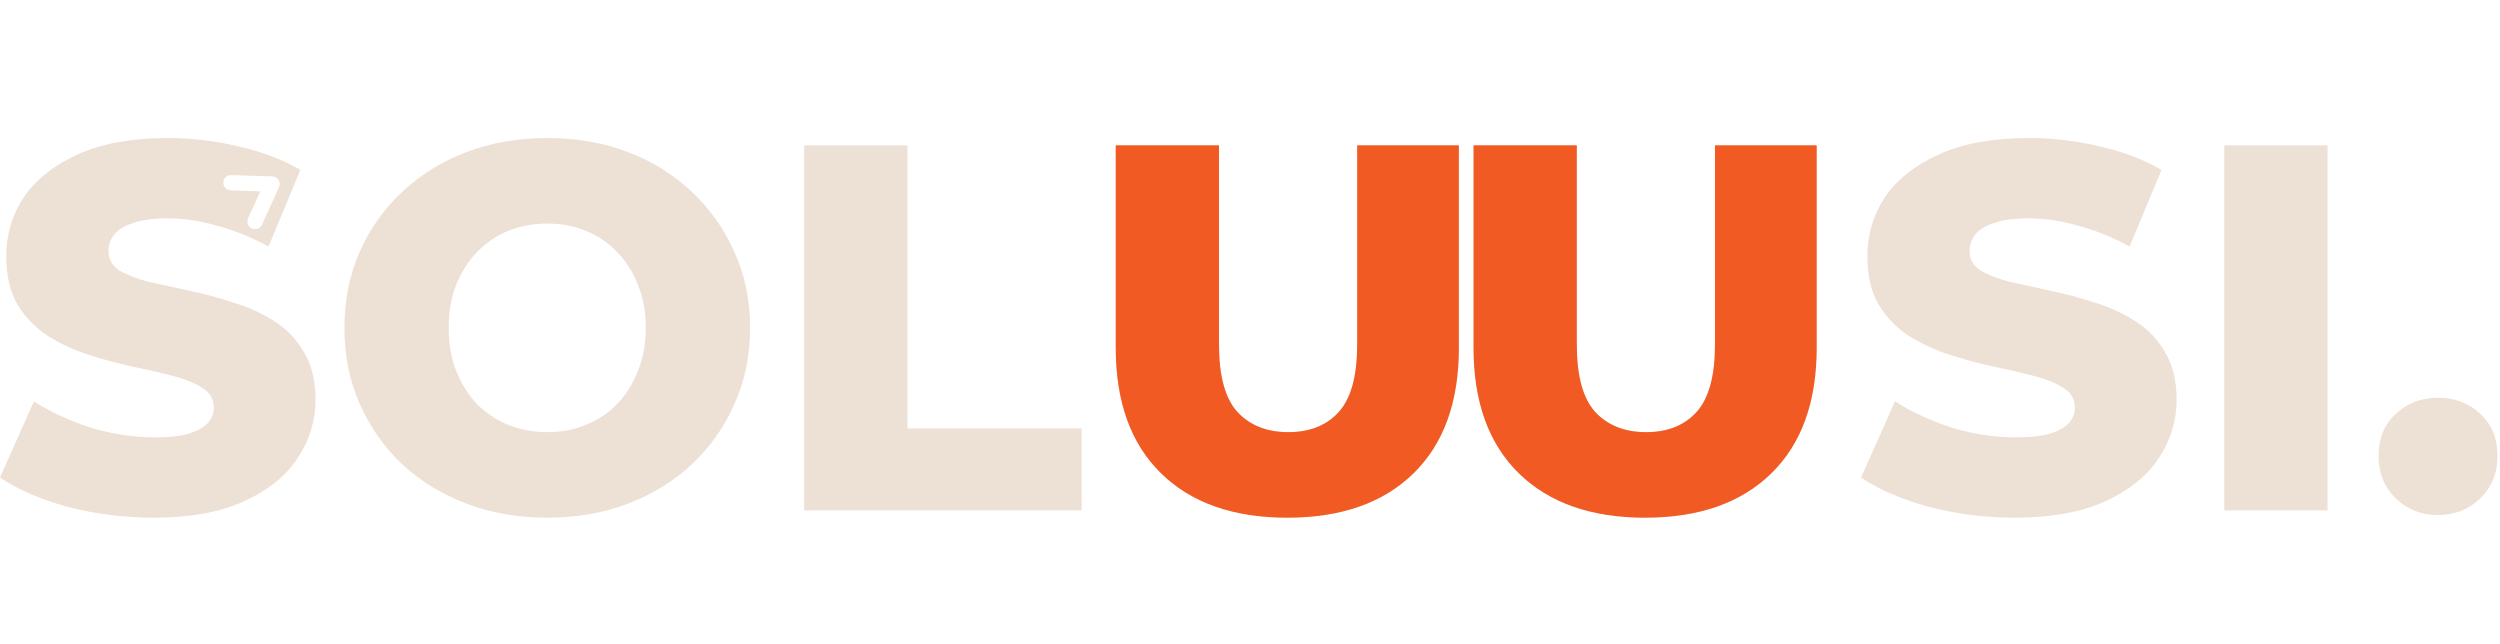 <svg width="163" height="42" viewBox="0 0 163 42" fill="none" xmlns="http://www.w3.org/2000/svg">
<path fill-rule="evenodd" clip-rule="evenodd" d="M4.386 33.038C6.199 33.514 8.081 33.752 10.03 33.752C12.387 33.752 14.337 33.401 15.878 32.698C17.442 31.995 18.609 31.066 19.38 29.91C20.173 28.731 20.57 27.451 20.57 26.068C20.57 24.821 20.321 23.79 19.822 22.974C19.346 22.135 18.711 21.467 17.918 20.968C17.125 20.447 16.241 20.039 15.266 19.744C14.314 19.427 13.351 19.166 12.376 18.962C11.424 18.758 10.54 18.565 9.724 18.384C8.931 18.18 8.285 17.931 7.786 17.636C7.31 17.319 7.072 16.899 7.072 16.378C7.072 15.97 7.197 15.607 7.446 15.29C7.695 14.973 8.103 14.723 8.67 14.542C9.237 14.338 9.985 14.236 10.914 14.236C11.957 14.236 13.033 14.395 14.144 14.712C15.255 15.007 16.377 15.46 17.51 16.072L19.584 11.074C18.405 10.394 17.057 9.884 15.538 9.544C14.042 9.181 12.512 9 10.948 9C8.613 9 6.664 9.351 5.1 10.054C3.536 10.757 2.357 11.686 1.564 12.842C0.793 13.998 0.408 15.29 0.408 16.718C0.408 17.987 0.657 19.041 1.156 19.88C1.655 20.696 2.301 21.365 3.094 21.886C3.887 22.385 4.76 22.793 5.712 23.11C6.687 23.427 7.65 23.688 8.602 23.892C9.577 24.096 10.461 24.3 11.254 24.504C12.047 24.708 12.693 24.969 13.192 25.286C13.691 25.603 13.94 26.034 13.94 26.578C13.94 26.963 13.804 27.303 13.532 27.598C13.283 27.87 12.875 28.097 12.308 28.278C11.741 28.437 10.993 28.516 10.064 28.516C8.681 28.516 7.287 28.301 5.882 27.87C4.499 27.417 3.275 26.85 2.21 26.17L0 31.134C1.133 31.905 2.595 32.539 4.386 33.038ZM30.412 32.834C32.021 33.446 33.778 33.752 35.682 33.752C37.608 33.752 39.365 33.446 40.952 32.834C42.561 32.222 43.955 31.361 45.134 30.25C46.312 29.139 47.23 27.836 47.888 26.34C48.568 24.821 48.908 23.167 48.908 21.376C48.908 19.585 48.568 17.942 47.888 16.446C47.23 14.95 46.312 13.647 45.134 12.536C43.955 11.403 42.561 10.53 40.952 9.918C39.365 9.306 37.608 9 35.682 9C33.778 9 32.021 9.306 30.412 9.918C28.802 10.53 27.397 11.403 26.196 12.536C25.017 13.647 24.099 14.95 23.442 16.446C22.784 17.942 22.456 19.585 22.456 21.376C22.456 23.167 22.784 24.81 23.442 26.306C24.099 27.802 25.017 29.117 26.196 30.25C27.397 31.361 28.802 32.222 30.412 32.834ZM38.198 27.7C37.427 28.017 36.588 28.176 35.682 28.176C34.775 28.176 33.925 28.017 33.132 27.7C32.361 27.383 31.681 26.929 31.092 26.34C30.525 25.728 30.072 25.003 29.732 24.164C29.414 23.325 29.256 22.396 29.256 21.376C29.256 20.333 29.414 19.404 29.732 18.588C30.072 17.749 30.525 17.035 31.092 16.446C31.681 15.834 32.361 15.369 33.132 15.052C33.925 14.735 34.775 14.576 35.682 14.576C36.588 14.576 37.427 14.735 38.198 15.052C38.991 15.369 39.671 15.834 40.238 16.446C40.827 17.035 41.28 17.749 41.598 18.588C41.938 19.404 42.108 20.333 42.108 21.376C42.108 22.396 41.938 23.325 41.598 24.164C41.28 25.003 40.827 25.728 40.238 26.34C39.671 26.929 38.991 27.383 38.198 27.7ZM59.166 9.476H52.434V33.276H70.522V27.938H59.166V9.476ZM125.73 33.038C127.543 33.514 129.425 33.752 131.374 33.752C133.731 33.752 135.681 33.401 137.222 32.698C138.786 31.995 139.953 31.066 140.724 29.91C141.517 28.731 141.914 27.451 141.914 26.068C141.914 24.821 141.665 23.79 141.166 22.974C140.69 22.135 140.055 21.467 139.262 20.968C138.469 20.447 137.585 20.039 136.61 19.744C135.658 19.427 134.695 19.166 133.72 18.962C132.768 18.758 131.884 18.565 131.068 18.384C130.275 18.18 129.629 17.931 129.13 17.636C128.654 17.319 128.416 16.899 128.416 16.378C128.416 15.97 128.541 15.607 128.79 15.29C129.039 14.973 129.447 14.723 130.014 14.542C130.581 14.338 131.329 14.236 132.258 14.236C133.301 14.236 134.377 14.395 135.488 14.712C136.599 15.007 137.721 15.46 138.854 16.072L140.928 11.074C139.749 10.394 138.401 9.884 136.882 9.544C135.386 9.181 133.856 9 132.292 9C129.957 9 128.008 9.351 126.444 10.054C124.88 10.757 123.701 11.686 122.908 12.842C122.137 13.998 121.752 15.29 121.752 16.718C121.752 17.987 122.001 19.041 122.5 19.88C122.999 20.696 123.645 21.365 124.438 21.886C125.231 22.385 126.104 22.793 127.056 23.11C128.031 23.427 128.994 23.688 129.946 23.892C130.921 24.096 131.805 24.3 132.598 24.504C133.391 24.708 134.037 24.969 134.536 25.286C135.035 25.603 135.284 26.034 135.284 26.578C135.284 26.963 135.148 27.303 134.876 27.598C134.627 27.87 134.219 28.097 133.652 28.278C133.085 28.437 132.337 28.516 131.408 28.516C130.025 28.516 128.631 28.301 127.226 27.87C125.843 27.417 124.619 26.85 123.554 26.17L121.344 31.134C122.477 31.905 123.939 32.539 125.73 33.038ZM151.756 9.476H145.024V33.276H151.756V9.476ZM156.205 32.494C156.953 33.219 157.871 33.582 158.959 33.582C160.047 33.582 160.965 33.219 161.713 32.494C162.461 31.769 162.835 30.851 162.835 29.74C162.835 28.584 162.461 27.666 161.713 26.986C160.965 26.283 160.047 25.932 158.959 25.932C157.871 25.932 156.953 26.283 156.205 26.986C155.457 27.666 155.083 28.584 155.083 29.74C155.083 30.851 155.457 31.769 156.205 32.494ZM75.707 30.862C77.679 32.789 80.422 33.752 83.935 33.752C87.448 33.752 90.191 32.789 92.163 30.862C94.135 28.935 95.121 26.204 95.121 22.668V9.476H88.491V22.464C88.491 24.504 88.094 25.966 87.301 26.85C86.508 27.734 85.408 28.176 84.003 28.176C82.598 28.176 81.487 27.734 80.671 26.85C79.878 25.966 79.481 24.504 79.481 22.464V9.476H72.749V22.668C72.749 26.204 73.735 28.935 75.707 30.862ZM99.036 30.862C101.008 32.789 103.75 33.752 107.264 33.752C110.777 33.752 113.52 32.789 115.492 30.862C117.464 28.935 118.45 26.204 118.45 22.668V9.476H111.82V22.464C111.82 24.504 111.423 25.966 110.63 26.85C109.836 27.734 108.737 28.176 107.332 28.176C105.926 28.176 104.816 27.734 104 26.85C103.206 25.966 102.81 24.504 102.81 22.464V9.476H96.078V22.668C96.078 26.204 97.064 28.935 99.036 30.862ZM16.172 14.233C16.058 14.484 16.169 14.78 16.42 14.895C16.671 15.009 16.968 14.898 17.082 14.646L18.191 12.207C18.26 12.055 18.249 11.878 18.161 11.736C18.073 11.594 17.919 11.506 17.752 11.501L15.074 11.415C14.798 11.406 14.567 11.623 14.558 11.899C14.549 12.175 14.766 12.406 15.042 12.414L16.971 12.476L16.172 14.233Z" fill="#EDE0D4"/>
<path d="M83.932 33.752C80.419 33.752 77.676 32.789 75.704 30.862C73.732 28.935 72.746 26.204 72.746 22.668V9.476H79.478V22.464C79.478 24.504 79.875 25.966 80.668 26.85C81.484 27.734 82.595 28.176 84 28.176C85.405 28.176 86.505 27.734 87.298 26.85C88.091 25.966 88.488 24.504 88.488 22.464V9.476H95.118V22.668C95.118 26.204 94.132 28.935 92.16 30.862C90.188 32.789 87.445 33.752 83.932 33.752ZM107.261 33.752C103.747 33.752 101.005 32.789 99.032 30.862C97.061 28.935 96.075 26.204 96.075 22.668V9.476H102.807V22.464C102.807 24.504 103.203 25.966 103.997 26.85C104.813 27.734 105.923 28.176 107.329 28.176C108.734 28.176 109.833 27.734 110.627 26.85C111.42 25.966 111.817 24.504 111.817 22.464V9.476H118.447V22.668C118.447 26.204 117.461 28.935 115.489 30.862C113.517 32.789 110.774 33.752 107.261 33.752Z" fill="#F15A23"/>
</svg>
